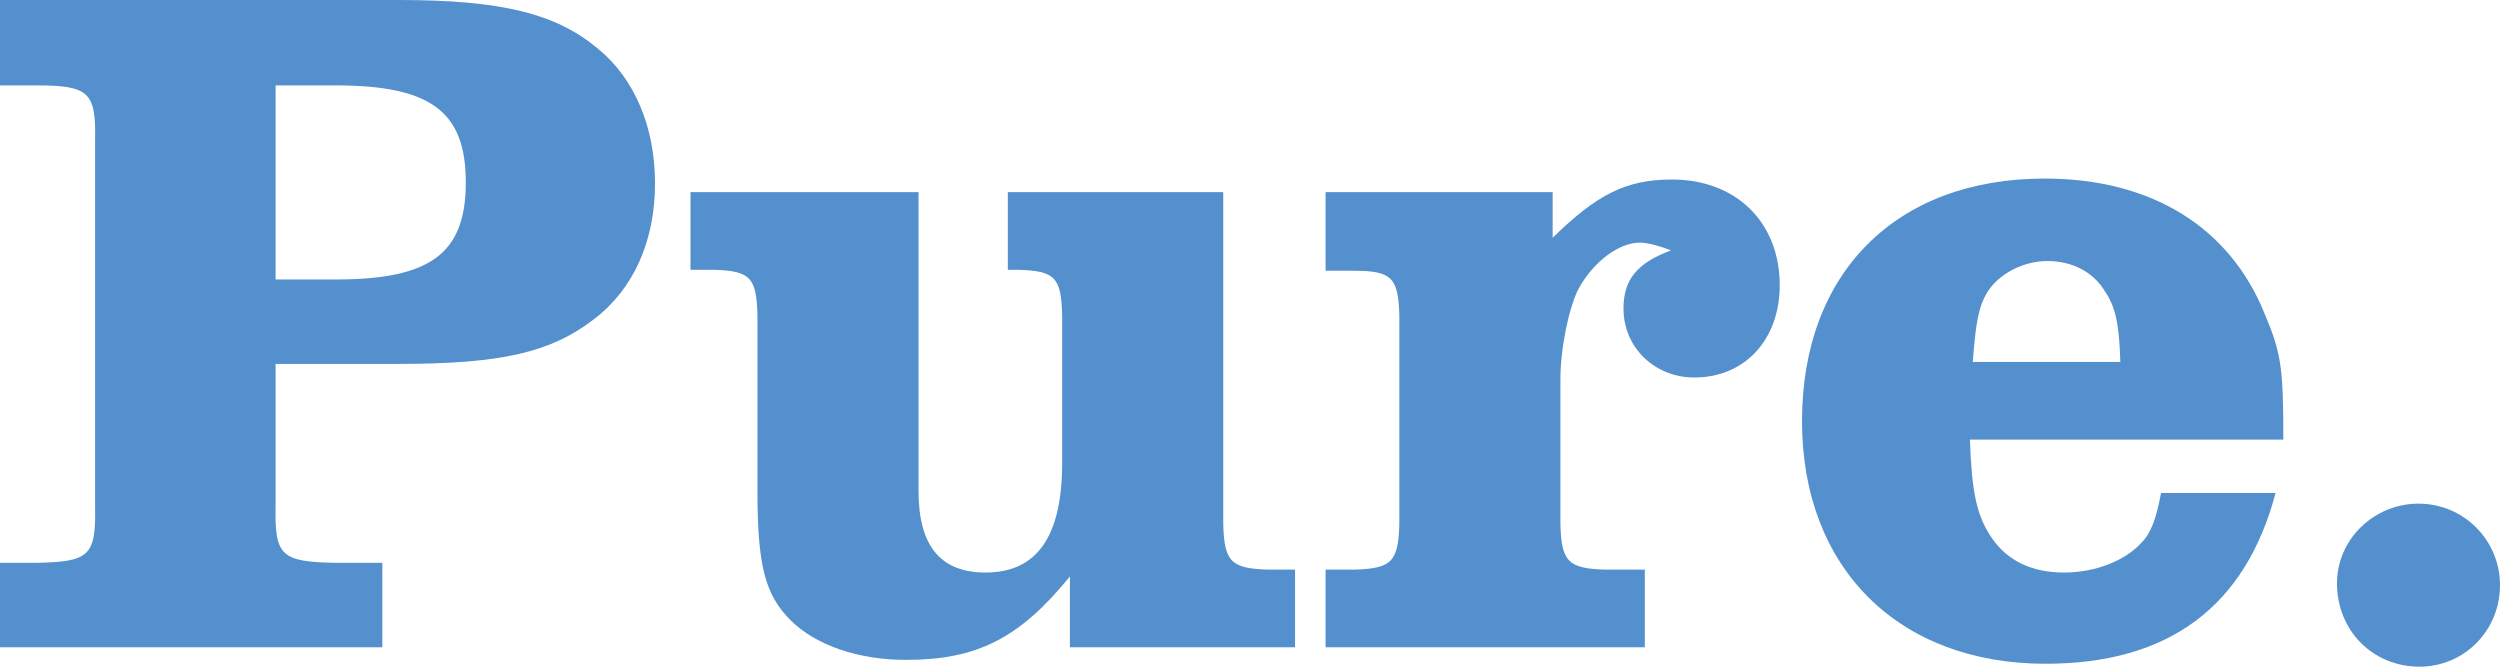 <?xml version="1.0" encoding="utf-8"?>
<!-- Generator: Adobe Illustrator 27.7.0, SVG Export Plug-In . SVG Version: 6.00 Build 0)  -->
<svg version="1.1" xmlns="http://www.w3.org/2000/svg" xmlns:xlink="http://www.w3.org/1999/xlink" x="0px" y="0px" width="1049px"
	 height="279.734px" viewBox="0 0 1049 279.734" style="enable-background:new 0 0 1049 279.734;" xml:space="preserve"
	>
<style type="text/css">
	.st0{fill:#5390CD;}
</style>
<g id="Layer_1">
</g>
<g id="Guides">
	<g>
		<path class="st0" d="M115.64,212.549c-0.408,20.767,2.443,23.209,25.245,23.616h19.545
			v35.426H0v-35.426h15.066c22.396-0.408,25.247-2.849,24.839-23.616V59.042
			c0.408-20.36-2.443-23.209-24.839-23.209H0V0h167.352
			c43.161,0,65.964,5.7,83.473,20.36c15.473,12.622,24.024,32.98,24.024,56.599
			c0,24.024-8.958,44.382-25.652,57.004c-17.917,13.845-38.684,18.732-81.845,18.732
			h-51.712V212.549z M140.885,117.269c39.905,0,54.563-10.994,54.563-40.718
			s-14.658-40.718-54.563-40.718h-25.245v81.436H140.885z"/>
		<path class="st0" d="M513.274,219.879c0.408,15.879,3.258,18.73,19.137,19.137h10.994
			v32.575h-94.466v-29.724c-21.173,26.06-39.09,35.018-68.813,35.018
			c-19.952,0-37.869-6.109-48.455-16.696c-10.587-10.587-13.845-22.801-13.845-54.155
			v-73.7c-0.408-15.881-2.849-18.73-18.73-19.137h-9.366V80.622h95.688v125.412
			c0,23.211,9.366,34.203,28.096,34.203c21.581,0,32.167-15.066,32.167-46.01v-61.893
			c-0.406-15.881-2.849-18.73-18.73-19.137h-4.072V80.622h90.394V219.879z"/>
		<path class="st0" d="M556.212,239.017h11.809c15.881-0.408,18.73-3.258,19.137-19.137
			v-87.545c-0.408-15.881-3.257-18.73-19.137-18.73h-11.809V80.622h95.281v19.137
			c18.732-18.322,30.946-24.431,50.084-24.431c26.875,0,45.197,17.917,45.197,44.384
			c0,22.801-14.658,38.682-35.831,38.682c-16.694,0-29.724-12.622-29.724-28.911
			c0-12.215,5.7-19.137,19.952-24.43c-5.294-2.036-10.181-3.258-13.03-3.258
			c-8.958,0-19.547,8.143-25.654,19.137c-4.072,7.738-7.736,24.839-7.736,38.276
			v60.67c0.408,15.879,3.256,18.73,19.137,19.137h16.288v32.575H556.212V239.017z"/>
		<path class="st0" d="M954.833,206.85c-12.622,47.64-44.791,71.664-96.503,71.664
			c-61.891,0-102.203-40.312-102.203-101.796c0-62.3,39.497-101.796,101.796-101.796
			c44.791,0,77.772,20.358,92.432,57.004c6.921,16.288,7.736,22.803,7.736,52.527
			H826.57c0.815,22.396,2.851,32.167,9.366,41.533
			c6.515,9.366,16.694,14.251,30.129,14.251c13.03,0,25.652-4.885,32.577-12.622
			c4.072-4.072,6.105-10.179,8.143-20.766H954.833z M889.683,151.879
			c-0.408-15.881-2.038-23.209-6.517-29.724
			c-4.883-8.143-13.841-12.622-24.022-12.622c-10.179,0-20.36,5.292-25.245,13.03
			c-3.666,6.107-4.887,12.622-6.109,29.316H889.683z"/>
		<path class="st0" d="M1049,245.532c0,19.137-15.064,34.203-33.795,34.203
			c-19.543,0-34.61-15.066-34.61-35.018c0-18.322,15.471-33.388,34.203-33.388
			C1033.936,211.329,1049,226.802,1049,245.532z"/>
	</g>
</g>
</svg>
